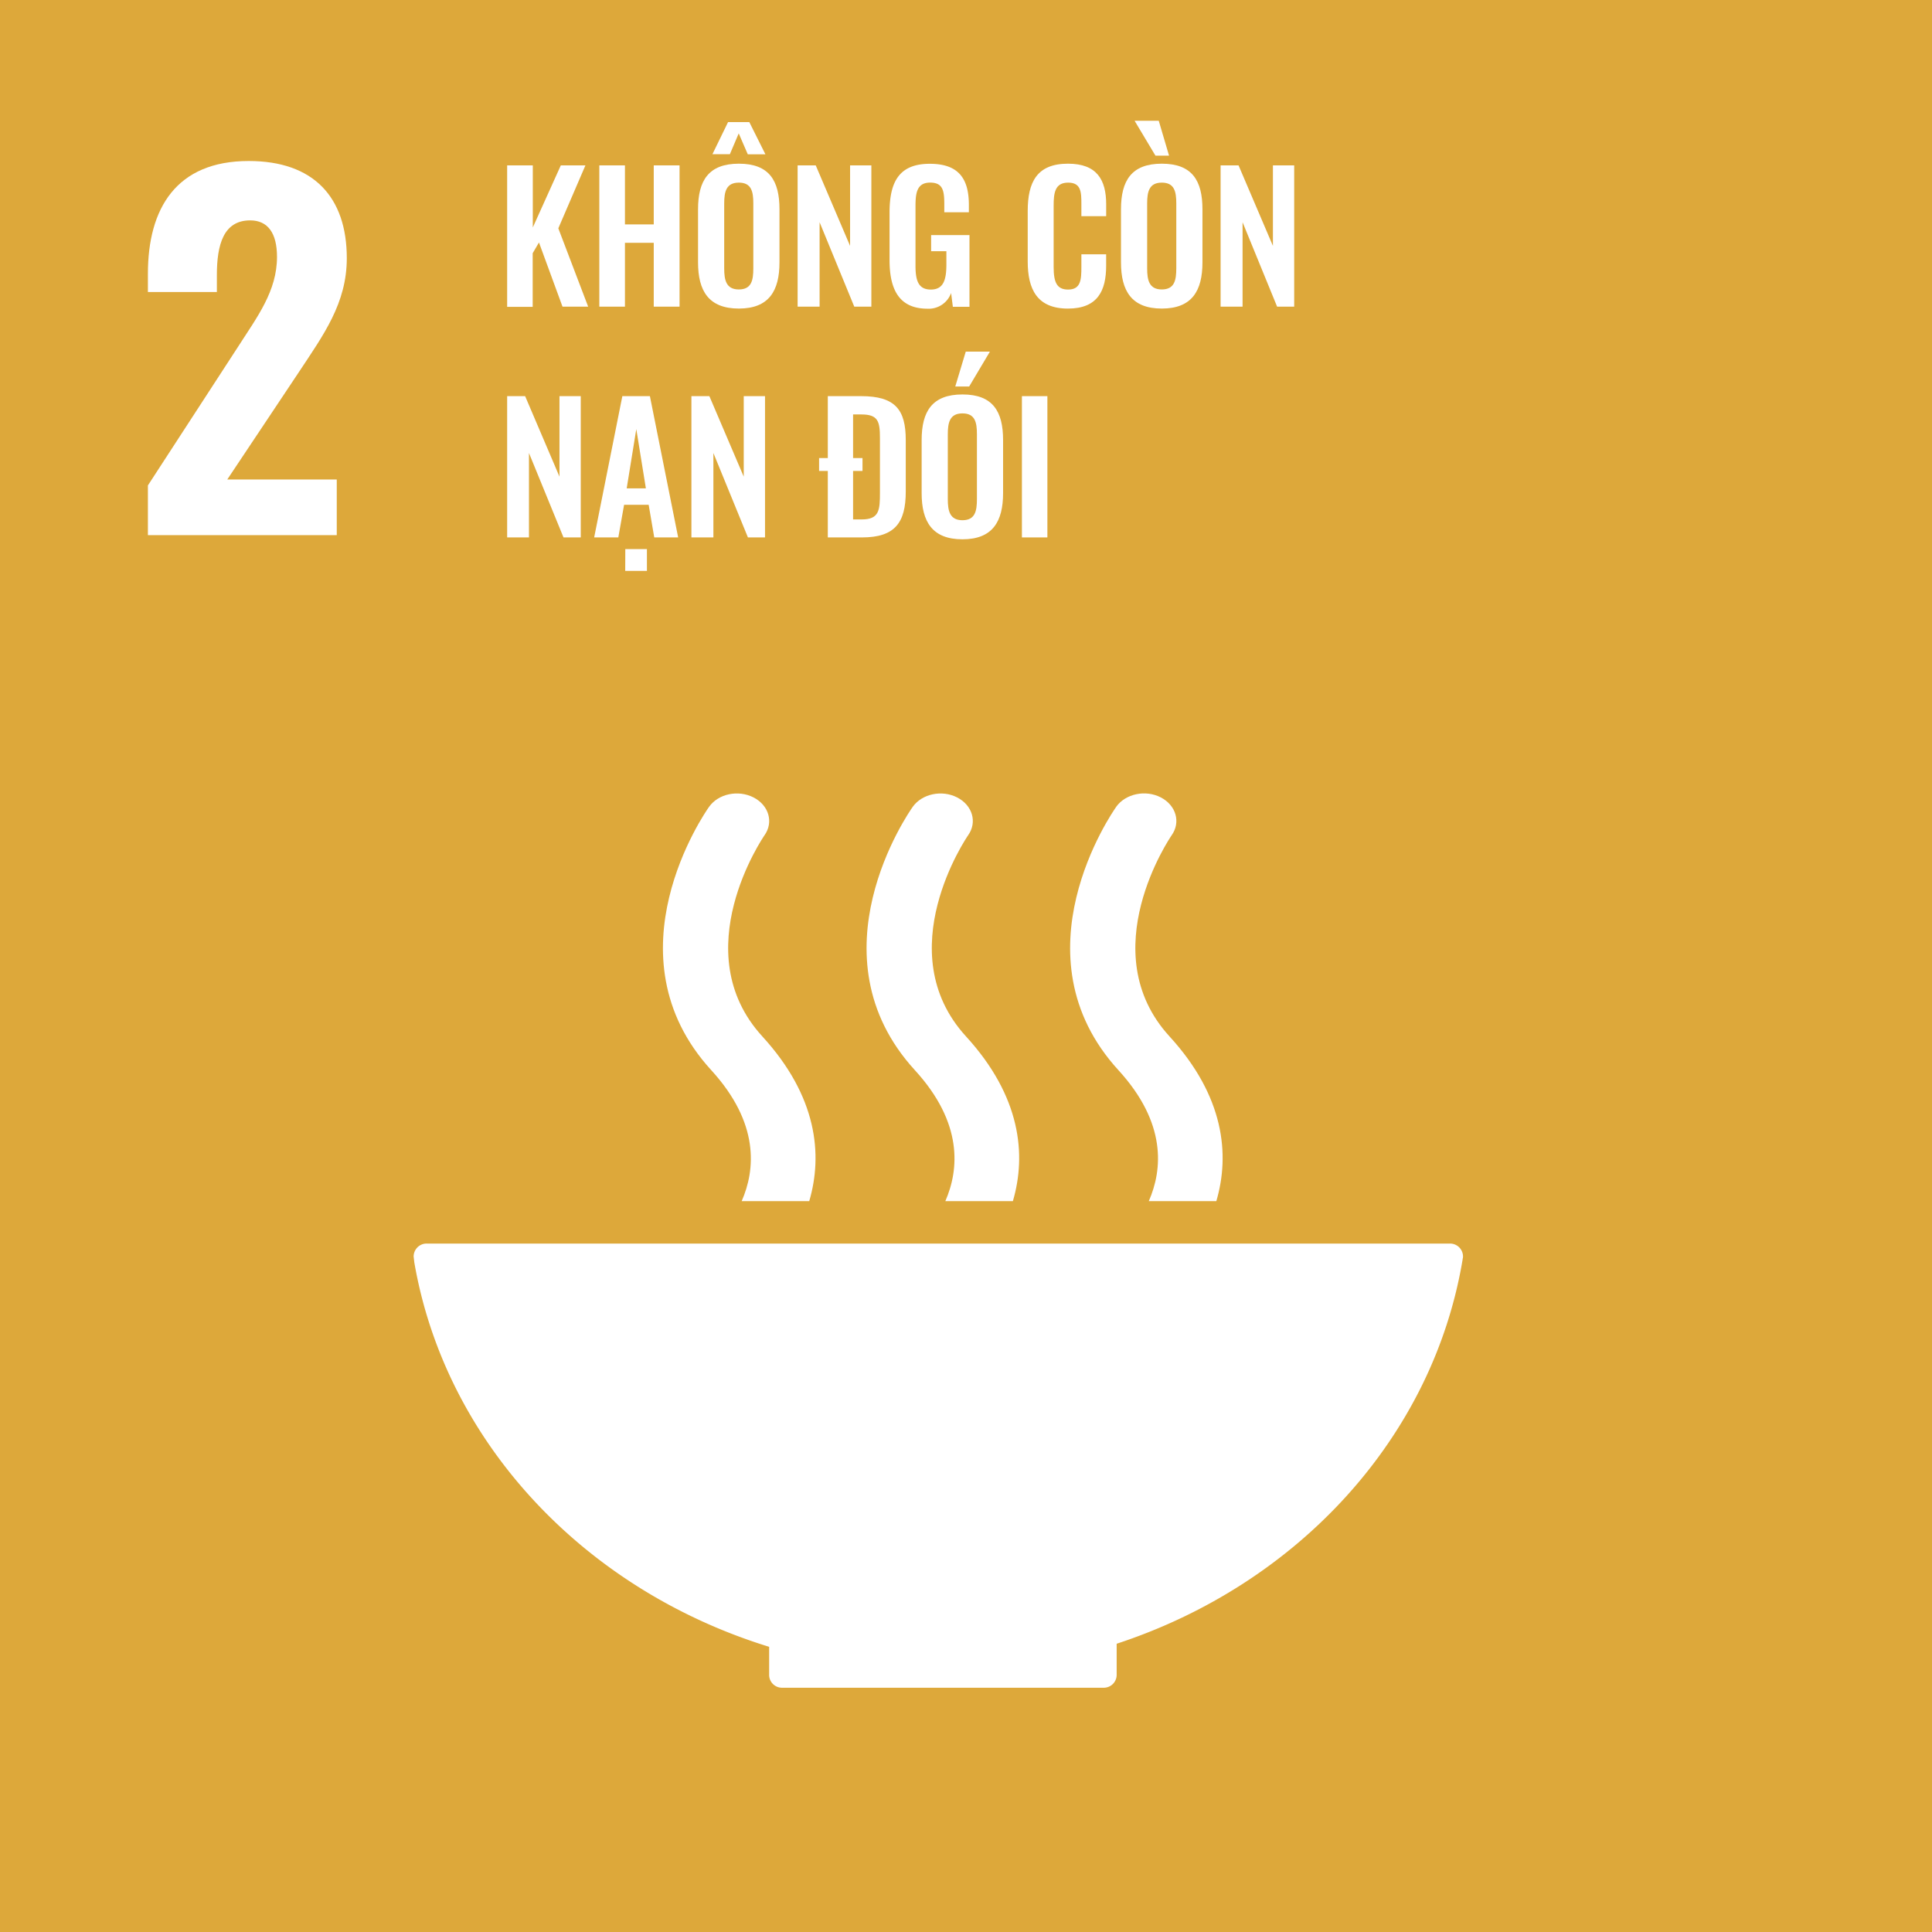 <svg xmlns="http://www.w3.org/2000/svg" viewBox="0 0 720 720"><defs><style>.cls-1{fill:#dda83a;}.cls-2{fill:#fff;}</style></defs><title>VN_SDG_icons_RGB outlines-01</title><g id="goal_background" data-name="goal background"><rect class="cls-1" x="-1.08" y="-1.08" width="722.16" height="722.16"/></g><g id="ENG_text_graphics" data-name="ENG text &amp; graphics"><path class="cls-2" d="M55.12,180.9l33.49-51.51c7.31-11.39,14.62-20.91,14.62-33.66,0-8.84-3.4-13.6-10-13.6-10,0-12.41,9.18-12.41,20.4v6.29H55.12V102c0-24.31,10.54-42,37.57-42,24.14,0,36.55,13.43,36.55,36.21,0,16.83-8.67,28.56-18,42.67L84.7,178.69h40.8v20.74H55.12Z"/><path class="cls-2" d="M189,61.63h9.56V84.77L209,61.63h9.17L208.07,85.09l11.12,29.19h-9.56l-8.77-23.92-2.34,4v20H189Z"/><path class="cls-2" d="M223.35,61.63h9.55v22h10.73v-22h9.62v52.65h-9.62V90.49H232.9v23.79h-9.55Z"/><path class="cls-2" d="M260.14,97.77V78c0-10.66,3.9-17,15.21-17s15.14,6.31,15.14,17V97.77c0,10.59-3.9,17.22-15.14,17.22S260.14,108.43,260.14,97.77Zm11.18-52.26h7.93l6,12h-6.57l-3.38-7.8L272,57.47h-6.5ZM280.74,100V75.8c0-4.42-.71-7.74-5.39-7.74s-5.46,3.32-5.46,7.74V100c0,4.36.71,7.87,5.46,7.87S280.74,104.4,280.74,100Z"/><path class="cls-2" d="M297.25,61.63H304l12.8,30v-30h7.93v52.65h-6.37L305.44,82.82v31.46h-8.19Z"/><path class="cls-2" d="M331.51,96.92V79.24c0-11.31,3.44-18.2,15-18.2,10.79,0,14.56,5.59,14.56,15.34v2.73h-9.16v-3c0-5.07-.52-8.06-5.27-8.06-5.07,0-5.46,4.1-5.46,8.91V99c0,5.46,1,8.91,5.72,8.91s5.79-3.64,5.79-9.36V93.61H347v-6h14.3v26.72H355.1l-.65-5.14a8.87,8.87,0,0,1-8.9,5.85C335.15,115,331.51,108,331.51,96.92Z"/><path class="cls-2" d="M383,97.44V78.66C383,67.87,386.43,61,398,61c10.79,0,14.24,6,14.24,15.15v4.42H403V76.06c0-4.42-.07-8-4.94-8s-5.4,3.77-5.4,8.58V99.46c0,5.72,1.17,8.45,5.4,8.45,4.74,0,4.94-3.71,4.94-8.39V94.78h9.23V99c0,9.3-3.12,16-14.24,16C386.43,115,383,107.71,383,97.44Z"/><path class="cls-2" d="M417.76,97.77V78c0-10.66,3.9-17,15.21-17s15.15,6.31,15.15,17V97.77c0,10.59-3.9,17.22-15.15,17.22S417.76,108.43,417.76,97.77ZM422.83,45h9l3.84,13h-5.07ZM438.37,100V75.8c0-4.42-.72-7.74-5.4-7.74s-5.46,3.32-5.46,7.74V100c0,4.36.72,7.87,5.46,7.87S438.37,104.4,438.37,100Z"/><path class="cls-2" d="M454.88,61.63h6.69l12.81,30v-30h7.93v52.65h-6.37L463.07,82.82v31.46h-8.19Z"/><path class="cls-2" d="M189,147.63h6.7l12.8,30v-30h7.93v52.65H210l-12.87-31.46v31.46H189Z"/><path class="cls-2" d="M231.93,147.63H242.2l10.53,52.65h-8.91l-2.08-12.16h-9.16l-2.15,12.16h-9Zm1.1,57h8.06v8.13H233ZM240.7,182l-3.57-22.1L233.55,182Z"/><path class="cls-2" d="M257.67,147.63h6.69l12.81,30v-30h7.93v52.65h-6.37l-12.87-31.46v31.46h-8.19Z"/><path class="cls-2" d="M308.5,175.51h-3.25V170.7h3.25V147.63h12.41c12.81,0,16.64,5.13,16.64,16.38v19.17c0,11.57-4,17.1-16.31,17.1H308.5Zm12.61,18.07c6.63,0,6.82-3.51,6.82-10.07V163.36c0-6.31-.65-8.91-6.95-8.91h-3.06V170.7h3.51v4.81h-3.51v18.07Z"/><path class="cls-2" d="M343.47,183.77V164c0-10.66,3.9-17,15.21-17s15.14,6.31,15.14,17v19.76c0,10.59-3.9,17.22-15.14,17.22S343.47,194.43,343.47,183.77Zm20.6,2.27V161.8c0-4.42-.71-7.74-5.39-7.74s-5.46,3.32-5.46,7.74V186c0,4.36.71,7.87,5.46,7.87S364.07,190.4,364.07,186Zm-4.16-55h9l-7.73,13H356Z"/><path class="cls-2" d="M380.84,147.63h9.49v52.65h-9.49Z"/><path class="cls-2" d="M286.64,613.72v10.2a1.57,1.57,0,0,0,0,.23,2,2,0,0,0,0,.24,4.79,4.79,0,0,0,4.7,4.58l.09,0,.12,0H411.22l.11,0,.1,0a4.81,4.81,0,0,0,4.72-4.79l0,0a.07.07,0,0,1,0,0V612.57C483.52,590.48,534,535.88,545.08,469.34c0-.14,0-.27.07-.39a4,4,0,0,0,.07-.67,4.83,4.83,0,0,0-4.84-4.84H159a4.83,4.83,0,0,0-4.85,4.84l.25,2.17C166,537.63,217.88,592.53,286.64,613.72"/><path class="cls-2" d="M416,300.65c-1.57,2.24-38.42,55.29.82,98.19,18,19.69,16.44,37.06,11.3,48.79h25.17c5.1-17.32,3-39.05-17.44-61.38-28.91-31.61.37-74.33.81-75,3.45-4.88,1.6-11.16-4.08-14.09s-13.11-1.36-16.58,3.48"/><path class="cls-2" d="M352.29,447.63h25.18c5.09-17.32,3-39-17.46-61.38-28.93-31.61.34-74.32.8-75,3.43-4.85,1.62-11.12-4.09-14.06s-13.11-1.36-16.56,3.48c-1.58,2.23-38.46,55.29.82,98.19,18,19.69,16.43,37.07,11.31,48.79"/><path class="cls-2" d="M264.27,300.65c-1.59,2.24-38.44,55.29.81,98.19,18,19.7,16.45,37.07,11.32,48.79h25.18c5.09-17.31,3-39-17.47-61.38-28.93-31.61.36-74.33.82-75,3.42-4.86,1.6-11.14-4.11-14.07s-13.1-1.37-16.55,3.48"/></g></svg>